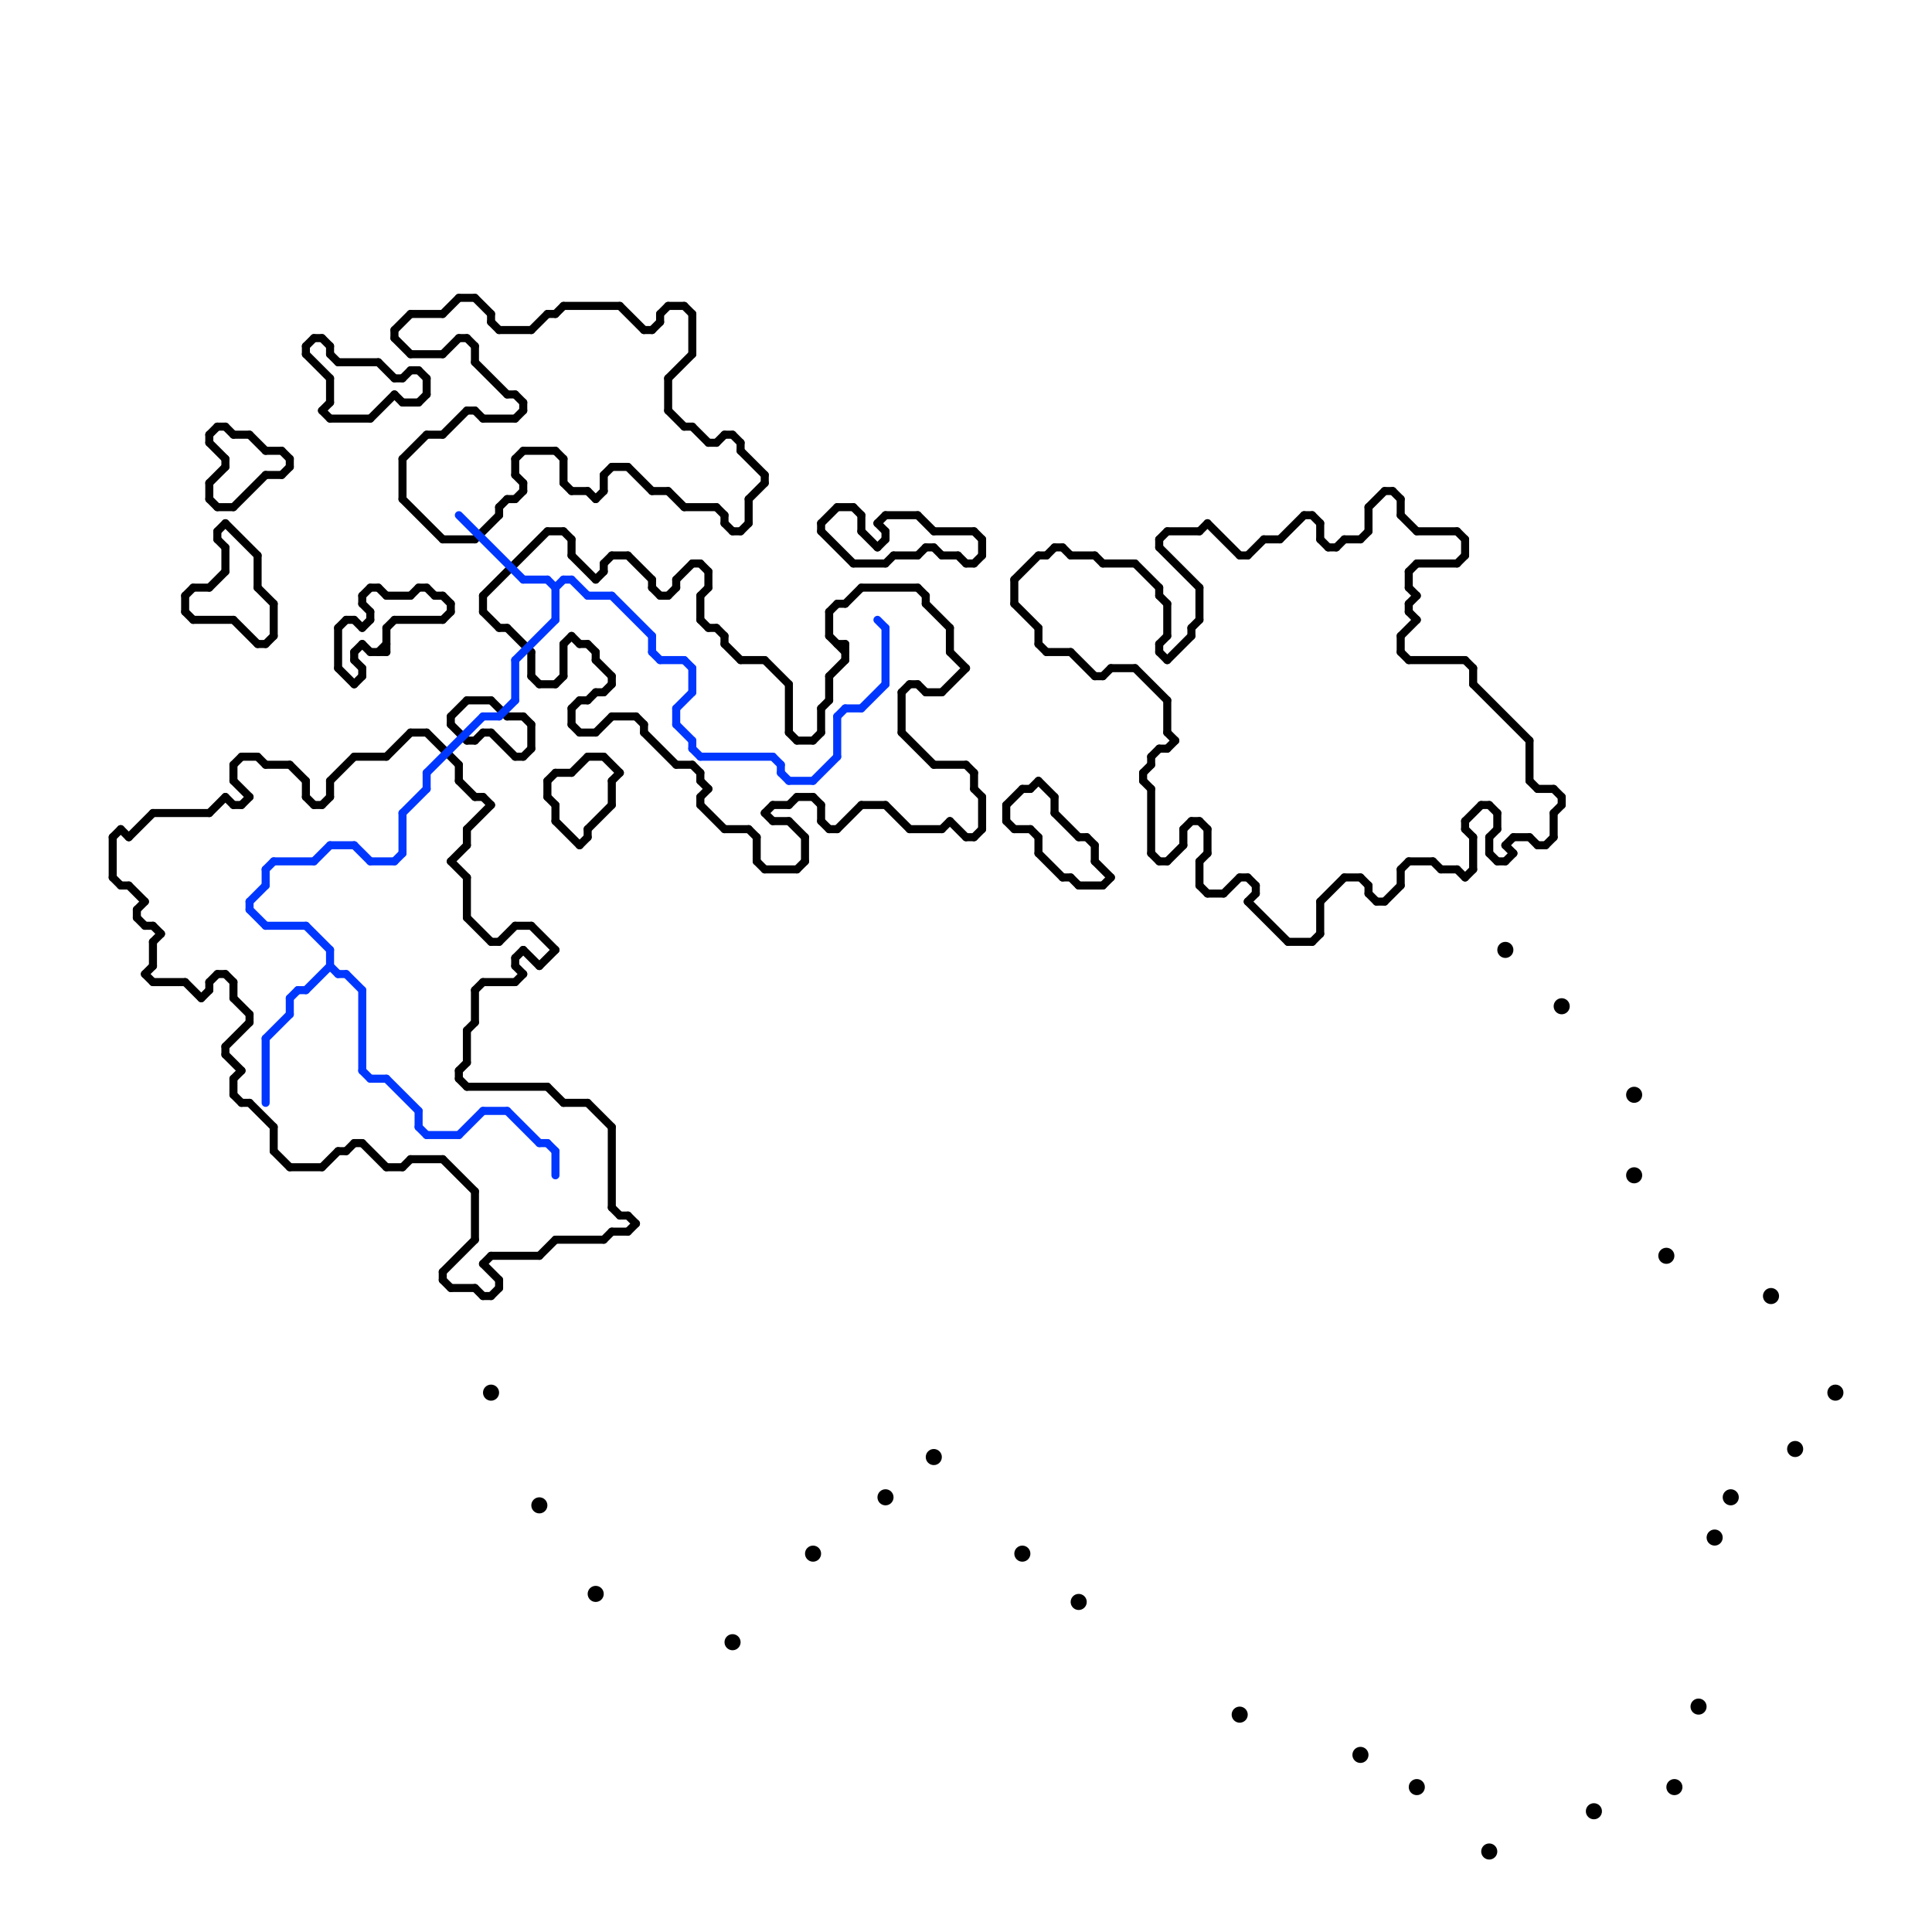 
<svg version="1.1" xmlns="http://www.w3.org/2000/svg" viewBox="0 0 240 240">
<style>line { stroke-width: 1; fill: none; stroke-linecap: round; stroke-linejoin: round; } .c0 { stroke: #000000 } .c1 { stroke: #0037ff }</style><line class="c0" x1="145" y1="93" x2="146" y2="92"/><line class="c0" x1="176" y1="70" x2="181" y2="70"/><line class="c0" x1="115" y1="68" x2="116" y2="68"/><line class="c0" x1="149" y1="73" x2="149" y2="77"/><line class="c0" x1="64" y1="120" x2="65" y2="121"/><line class="c0" x1="89" y1="78" x2="90" y2="79"/><line class="c0" x1="30" y1="137" x2="31" y2="137"/><line class="c0" x1="84" y1="72" x2="84" y2="73"/><line class="c0" x1="105" y1="75" x2="107" y2="73"/><line class="c0" x1="129" y1="78" x2="129" y2="80"/><line class="c0" x1="55" y1="54" x2="58" y2="51"/><line class="c0" x1="83" y1="47" x2="86" y2="44"/><line class="c0" x1="81" y1="61" x2="83" y2="61"/><line class="c0" x1="59" y1="45" x2="63" y2="49"/><line class="c0" x1="40" y1="51" x2="41" y2="52"/><line class="c0" x1="115" y1="74" x2="115" y2="75"/><line class="c0" x1="174" y1="62" x2="174" y2="64"/><line class="c0" x1="16" y1="110" x2="18" y2="112"/><line class="c0" x1="120" y1="95" x2="121" y2="96"/><line class="c0" x1="87" y1="77" x2="88" y2="78"/><line class="c0" x1="63" y1="78" x2="66" y2="81"/><line class="c0" x1="112" y1="86" x2="113" y2="85"/><line class="c0" x1="35" y1="59" x2="36" y2="58"/><line class="c0" x1="98" y1="91" x2="99" y2="92"/><line class="c0" x1="128" y1="98" x2="129" y2="97"/><line class="c0" x1="58" y1="128" x2="58" y2="132"/><line class="c0" x1="55" y1="158" x2="59" y2="154"/><line class="c0" x1="149" y1="102" x2="150" y2="103"/><line class="c0" x1="28" y1="130" x2="28" y2="131"/><line class="c0" x1="48" y1="94" x2="51" y2="91"/><line class="c0" x1="69" y1="85" x2="70" y2="84"/><line class="c0" x1="185" y1="100" x2="186" y2="101"/><line class="c0" x1="19" y1="122" x2="23" y2="122"/><line class="c0" x1="18" y1="121" x2="19" y2="120"/><line class="c0" x1="87" y1="96" x2="87" y2="97"/><line class="c0" x1="131" y1="99" x2="131" y2="101"/><line class="c0" x1="59" y1="67" x2="62" y2="64"/><line class="c0" x1="54" y1="74" x2="55" y2="74"/><line class="c0" x1="26" y1="122" x2="26" y2="123"/><line class="c0" x1="65" y1="56" x2="69" y2="56"/><line class="c0" x1="45" y1="74" x2="45" y2="75"/><line class="c0" x1="73" y1="94" x2="75" y2="94"/><line class="c0" x1="71" y1="88" x2="72" y2="87"/><line class="c0" x1="110" y1="70" x2="111" y2="69"/><line class="c0" x1="170" y1="110" x2="170" y2="111"/><line class="c0" x1="29" y1="124" x2="31" y2="126"/><line class="c0" x1="174" y1="79" x2="174" y2="81"/><line class="c0" x1="126" y1="72" x2="129" y2="69"/><line class="c0" x1="63" y1="49" x2="64" y2="49"/><line class="c0" x1="73" y1="137" x2="76" y2="140"/><line class="c0" x1="93" y1="62" x2="93" y2="65"/><line class="c0" x1="53" y1="54" x2="55" y2="54"/><line class="c0" x1="82" y1="39" x2="82" y2="40"/><line class="c0" x1="34" y1="143" x2="36" y2="145"/><line class="c0" x1="82" y1="74" x2="83" y2="74"/><line class="c0" x1="191" y1="105" x2="192" y2="105"/><line class="c0" x1="133" y1="109" x2="134" y2="110"/><line class="c0" x1="111" y1="69" x2="114" y2="69"/><line class="c0" x1="170" y1="63" x2="172" y2="61"/><line class="c0" x1="128" y1="103" x2="129" y2="104"/><line class="c0" x1="164" y1="65" x2="164" y2="67"/><line class="c0" x1="60" y1="157" x2="61" y2="156"/><line class="c0" x1="43" y1="143" x2="44" y2="142"/><line class="c0" x1="110" y1="64" x2="114" y2="64"/><line class="c0" x1="121" y1="70" x2="122" y2="69"/><line class="c0" x1="193" y1="98" x2="194" y2="99"/><line class="c0" x1="14" y1="104" x2="15" y2="103"/><line class="c0" x1="125" y1="100" x2="127" y2="98"/><line class="c0" x1="60" y1="76" x2="62" y2="78"/><line class="c0" x1="87" y1="100" x2="90" y2="103"/><line class="c0" x1="40" y1="42" x2="41" y2="43"/><line class="c0" x1="75" y1="94" x2="77" y2="96"/><line class="c0" x1="69" y1="100" x2="69" y2="102"/><line class="c0" x1="32" y1="80" x2="33" y2="80"/><line class="c0" x1="187" y1="105" x2="188" y2="106"/><line class="c0" x1="190" y1="97" x2="191" y2="98"/><line class="c0" x1="65" y1="60" x2="65" y2="61"/><line class="c0" x1="27" y1="121" x2="28" y2="121"/><line class="c0" x1="74" y1="81" x2="74" y2="82"/><line class="c0" x1="145" y1="75" x2="145" y2="79"/><line class="c0" x1="81" y1="41" x2="82" y2="40"/><line class="c0" x1="51" y1="44" x2="55" y2="44"/><line class="c0" x1="44" y1="81" x2="45" y2="80"/><line class="c0" x1="95" y1="108" x2="99" y2="108"/><line class="c0" x1="78" y1="58" x2="81" y2="61"/><line class="c0" x1="76" y1="97" x2="76" y2="100"/><line class="c0" x1="69" y1="102" x2="72" y2="105"/><line class="c0" x1="56" y1="160" x2="59" y2="160"/><line class="c0" x1="96" y1="102" x2="98" y2="102"/><line class="c0" x1="175" y1="75" x2="176" y2="74"/><line class="c0" x1="26" y1="60" x2="26" y2="62"/><line class="c0" x1="71" y1="88" x2="71" y2="90"/><line class="c0" x1="103" y1="76" x2="103" y2="79"/><line class="c0" x1="50" y1="62" x2="55" y2="67"/><line class="c0" x1="42" y1="78" x2="43" y2="77"/><line class="c0" x1="95" y1="101" x2="96" y2="100"/><line class="c0" x1="56" y1="89" x2="56" y2="90"/><line class="c0" x1="103" y1="79" x2="105" y2="81"/><line class="c0" x1="150" y1="111" x2="152" y2="111"/><line class="c0" x1="107" y1="66" x2="109" y2="68"/><line class="c0" x1="169" y1="109" x2="170" y2="110"/><line class="c0" x1="38" y1="43" x2="39" y2="42"/><line class="c0" x1="61" y1="156" x2="67" y2="156"/><line class="c0" x1="174" y1="108" x2="175" y2="107"/><line class="c0" x1="132" y1="68" x2="133" y2="69"/><line class="c0" x1="83" y1="38" x2="85" y2="38"/><line class="c0" x1="112" y1="86" x2="112" y2="91"/><line class="c0" x1="143" y1="94" x2="143" y2="95"/><line class="c0" x1="149" y1="66" x2="150" y2="65"/><line class="c0" x1="38" y1="44" x2="41" y2="47"/><line class="c0" x1="59" y1="92" x2="60" y2="91"/><line class="c0" x1="73" y1="103" x2="73" y2="104"/><line class="c0" x1="163" y1="64" x2="164" y2="65"/><line class="c0" x1="142" y1="97" x2="143" y2="98"/><line class="c0" x1="72" y1="80" x2="73" y2="80"/><line class="c0" x1="73" y1="87" x2="74" y2="86"/><line class="c0" x1="192" y1="105" x2="193" y2="104"/><line class="c0" x1="144" y1="80" x2="144" y2="81"/><line class="c0" x1="193" y1="101" x2="193" y2="104"/><line class="c0" x1="76" y1="140" x2="76" y2="150"/><line class="c0" x1="71" y1="67" x2="71" y2="69"/><line class="c0" x1="136" y1="84" x2="137" y2="84"/><line class="c0" x1="188" y1="104" x2="190" y2="104"/><line class="c0" x1="61" y1="91" x2="64" y2="94"/><line class="c0" x1="46" y1="76" x2="46" y2="77"/><line class="c0" x1="163" y1="117" x2="164" y2="116"/><line class="c0" x1="174" y1="108" x2="174" y2="110"/><line class="c0" x1="40" y1="145" x2="42" y2="143"/><line class="c0" x1="103" y1="76" x2="104" y2="75"/><line class="c0" x1="27" y1="63" x2="29" y2="63"/><line class="c0" x1="125" y1="102" x2="126" y2="103"/><line class="c0" x1="28" y1="131" x2="30" y2="133"/><line class="c0" x1="141" y1="70" x2="144" y2="73"/><line class="c0" x1="55" y1="74" x2="56" y2="75"/><line class="c0" x1="186" y1="101" x2="186" y2="103"/><line class="c0" x1="71" y1="69" x2="74" y2="72"/><line class="c0" x1="28" y1="65" x2="32" y2="69"/><line class="c0" x1="191" y1="98" x2="193" y2="98"/><line class="c0" x1="57" y1="134" x2="58" y2="135"/><line class="c0" x1="27" y1="67" x2="28" y2="68"/><line class="c0" x1="40" y1="100" x2="41" y2="99"/><line class="c0" x1="137" y1="110" x2="138" y2="109"/><line class="c0" x1="45" y1="75" x2="46" y2="76"/><line class="c0" x1="47" y1="81" x2="48" y2="80"/><line class="c0" x1="119" y1="69" x2="120" y2="70"/><line class="c0" x1="104" y1="80" x2="105" y2="80"/><line class="c0" x1="183" y1="83" x2="183" y2="85"/><line class="c0" x1="59" y1="51" x2="60" y2="52"/><line class="c0" x1="15" y1="103" x2="16" y2="104"/><line class="c0" x1="53" y1="73" x2="54" y2="74"/><line class="c0" x1="73" y1="103" x2="76" y2="100"/><line class="c0" x1="101" y1="99" x2="102" y2="100"/><line class="c0" x1="28" y1="53" x2="29" y2="54"/><line class="c0" x1="64" y1="49" x2="65" y2="50"/><line class="c0" x1="106" y1="70" x2="110" y2="70"/><line class="c0" x1="117" y1="86" x2="120" y2="83"/><line class="c0" x1="144" y1="107" x2="145" y2="107"/><line class="c0" x1="165" y1="68" x2="166" y2="68"/><line class="c0" x1="69" y1="154" x2="75" y2="154"/><line class="c0" x1="46" y1="81" x2="48" y2="81"/><line class="c0" x1="24" y1="73" x2="26" y2="73"/><line class="c0" x1="15" y1="110" x2="16" y2="110"/><line class="c0" x1="64" y1="115" x2="66" y2="115"/><line class="c0" x1="67" y1="120" x2="69" y2="118"/><line class="c0" x1="49" y1="42" x2="51" y2="44"/><line class="c0" x1="66" y1="115" x2="69" y2="118"/><line class="c0" x1="61" y1="40" x2="62" y2="41"/><line class="c0" x1="95" y1="82" x2="98" y2="85"/><line class="c0" x1="137" y1="70" x2="141" y2="70"/><line class="c0" x1="83" y1="74" x2="84" y2="73"/><line class="c0" x1="58" y1="109" x2="58" y2="114"/><line class="c0" x1="14" y1="109" x2="15" y2="110"/><line class="c0" x1="175" y1="75" x2="175" y2="76"/><line class="c0" x1="71" y1="61" x2="73" y2="61"/><line class="c0" x1="64" y1="52" x2="65" y2="51"/><line class="c0" x1="67" y1="156" x2="69" y2="154"/><line class="c0" x1="144" y1="68" x2="149" y2="73"/><line class="c0" x1="47" y1="45" x2="49" y2="47"/><line class="c0" x1="81" y1="73" x2="82" y2="74"/><line class="c0" x1="89" y1="63" x2="90" y2="64"/><line class="c0" x1="157" y1="67" x2="159" y2="67"/><line class="c0" x1="46" y1="52" x2="49" y2="49"/><line class="c0" x1="75" y1="86" x2="76" y2="85"/><line class="c0" x1="102" y1="65" x2="104" y2="63"/><line class="c0" x1="178" y1="107" x2="179" y2="108"/><line class="c0" x1="80" y1="90" x2="80" y2="91"/><line class="c0" x1="118" y1="78" x2="118" y2="81"/><line class="c0" x1="31" y1="137" x2="34" y2="140"/><line class="c0" x1="102" y1="102" x2="103" y2="103"/><line class="c0" x1="57" y1="95" x2="57" y2="97"/><line class="c0" x1="26" y1="55" x2="28" y2="57"/><line class="c0" x1="67" y1="85" x2="69" y2="85"/><line class="c0" x1="154" y1="109" x2="155" y2="109"/><line class="c0" x1="59" y1="99" x2="60" y2="99"/><line class="c0" x1="58" y1="103" x2="58" y2="105"/><line class="c0" x1="173" y1="61" x2="174" y2="62"/><line class="c0" x1="126" y1="103" x2="128" y2="103"/><line class="c0" x1="190" y1="92" x2="190" y2="97"/><line class="c0" x1="155" y1="109" x2="156" y2="110"/><line class="c0" x1="133" y1="69" x2="136" y2="69"/><line class="c0" x1="44" y1="77" x2="45" y2="78"/><line class="c0" x1="86" y1="53" x2="88" y2="55"/><line class="c0" x1="84" y1="95" x2="86" y2="95"/><line class="c0" x1="143" y1="98" x2="143" y2="106"/><line class="c0" x1="19" y1="101" x2="26" y2="101"/><line class="c0" x1="70" y1="38" x2="77" y2="38"/><line class="c0" x1="84" y1="72" x2="86" y2="70"/><line class="c0" x1="94" y1="104" x2="94" y2="107"/><line class="c0" x1="14" y1="104" x2="14" y2="109"/><line class="c0" x1="50" y1="50" x2="52" y2="50"/><line class="c0" x1="52" y1="50" x2="53" y2="49"/><line class="c0" x1="61" y1="161" x2="62" y2="160"/><line class="c0" x1="145" y1="66" x2="149" y2="66"/><line class="c0" x1="59" y1="43" x2="59" y2="45"/><line class="c0" x1="176" y1="66" x2="181" y2="66"/><line class="c0" x1="48" y1="78" x2="48" y2="81"/><line class="c0" x1="56" y1="75" x2="56" y2="76"/><line class="c0" x1="38" y1="43" x2="38" y2="44"/><line class="c0" x1="45" y1="83" x2="45" y2="84"/><line class="c0" x1="133" y1="81" x2="136" y2="84"/><line class="c0" x1="64" y1="59" x2="65" y2="60"/><line class="c0" x1="181" y1="108" x2="182" y2="109"/><line class="c0" x1="175" y1="107" x2="178" y2="107"/><line class="c0" x1="116" y1="68" x2="117" y2="69"/><line class="c0" x1="136" y1="105" x2="136" y2="107"/><line class="c0" x1="141" y1="83" x2="145" y2="87"/><line class="c0" x1="166" y1="68" x2="167" y2="67"/><line class="c0" x1="56" y1="90" x2="58" y2="92"/><line class="c0" x1="107" y1="64" x2="107" y2="66"/><line class="c0" x1="44" y1="82" x2="45" y2="83"/><line class="c0" x1="59" y1="160" x2="60" y2="161"/><line class="c0" x1="65" y1="89" x2="66" y2="90"/><line class="c0" x1="17" y1="113" x2="18" y2="112"/><line class="c0" x1="103" y1="84" x2="105" y2="82"/><line class="c0" x1="113" y1="85" x2="114" y2="85"/><line class="c0" x1="62" y1="41" x2="66" y2="41"/><line class="c0" x1="60" y1="74" x2="60" y2="76"/><line class="c0" x1="64" y1="119" x2="65" y2="118"/><line class="c0" x1="23" y1="122" x2="25" y2="124"/><line class="c0" x1="39" y1="42" x2="40" y2="42"/><line class="c0" x1="17" y1="114" x2="18" y2="115"/><line class="c0" x1="98" y1="100" x2="99" y2="99"/><line class="c0" x1="90" y1="65" x2="91" y2="66"/><line class="c0" x1="92" y1="82" x2="95" y2="82"/><line class="c0" x1="170" y1="63" x2="170" y2="66"/><line class="c0" x1="85" y1="53" x2="86" y2="53"/><line class="c0" x1="170" y1="111" x2="171" y2="112"/><line class="c0" x1="65" y1="94" x2="66" y2="93"/><line class="c0" x1="144" y1="74" x2="145" y2="75"/><line class="c0" x1="120" y1="104" x2="121" y2="104"/><line class="c0" x1="117" y1="103" x2="118" y2="102"/><line class="c0" x1="76" y1="97" x2="77" y2="96"/><line class="c0" x1="122" y1="99" x2="122" y2="103"/><line class="c0" x1="31" y1="54" x2="33" y2="56"/><line class="c0" x1="112" y1="91" x2="116" y2="95"/><line class="c0" x1="83" y1="61" x2="85" y2="63"/><line class="c0" x1="50" y1="145" x2="51" y2="144"/><line class="c0" x1="83" y1="47" x2="83" y2="51"/><line class="c0" x1="134" y1="104" x2="135" y2="104"/><line class="c0" x1="60" y1="74" x2="68" y2="66"/><line class="c0" x1="136" y1="69" x2="137" y2="70"/><line class="c0" x1="88" y1="78" x2="89" y2="78"/><line class="c0" x1="55" y1="44" x2="57" y2="42"/><line class="c0" x1="131" y1="101" x2="134" y2="104"/><line class="c0" x1="58" y1="42" x2="59" y2="43"/><line class="c0" x1="33" y1="56" x2="35" y2="56"/><line class="c0" x1="172" y1="112" x2="174" y2="110"/><line class="c0" x1="164" y1="112" x2="167" y2="109"/><line class="c0" x1="52" y1="46" x2="53" y2="47"/><line class="c0" x1="90" y1="80" x2="92" y2="82"/><line class="c0" x1="121" y1="96" x2="121" y2="98"/><line class="c0" x1="56" y1="89" x2="58" y2="87"/><line class="c0" x1="175" y1="82" x2="182" y2="82"/><line class="c0" x1="144" y1="93" x2="145" y2="93"/><line class="c0" x1="26" y1="73" x2="28" y2="71"/><line class="c0" x1="19" y1="117" x2="19" y2="120"/><line class="c0" x1="28" y1="130" x2="31" y2="127"/><line class="c0" x1="50" y1="47" x2="51" y2="46"/><line class="c0" x1="87" y1="99" x2="88" y2="98"/><line class="c0" x1="78" y1="153" x2="79" y2="152"/><line class="c0" x1="69" y1="56" x2="70" y2="57"/><line class="c0" x1="25" y1="124" x2="26" y2="123"/><line class="c0" x1="74" y1="86" x2="75" y2="86"/><line class="c0" x1="49" y1="41" x2="51" y2="39"/><line class="c0" x1="155" y1="69" x2="157" y2="67"/><line class="c0" x1="41" y1="43" x2="41" y2="44"/><line class="c0" x1="88" y1="71" x2="88" y2="73"/><line class="c0" x1="68" y1="39" x2="69" y2="39"/><line class="c0" x1="61" y1="87" x2="63" y2="89"/><line class="c0" x1="64" y1="62" x2="65" y2="61"/><line class="c0" x1="194" y1="99" x2="194" y2="100"/><line class="c0" x1="62" y1="78" x2="63" y2="78"/><line class="c0" x1="86" y1="70" x2="87" y2="70"/><line class="c0" x1="60" y1="91" x2="61" y2="91"/><line class="c0" x1="100" y1="104" x2="100" y2="107"/><line class="c0" x1="145" y1="91" x2="146" y2="92"/><line class="c0" x1="55" y1="77" x2="56" y2="76"/><line class="c0" x1="26" y1="54" x2="26" y2="55"/><line class="c0" x1="58" y1="114" x2="61" y2="117"/><line class="c0" x1="127" y1="98" x2="128" y2="98"/><line class="c0" x1="29" y1="77" x2="32" y2="80"/><line class="c0" x1="164" y1="67" x2="165" y2="68"/><line class="c0" x1="17" y1="113" x2="17" y2="114"/><line class="c0" x1="62" y1="63" x2="63" y2="62"/><line class="c0" x1="60" y1="99" x2="61" y2="100"/><line class="c0" x1="129" y1="80" x2="130" y2="81"/><line class="c0" x1="76" y1="69" x2="78" y2="69"/><line class="c0" x1="132" y1="109" x2="133" y2="109"/><line class="c0" x1="19" y1="117" x2="20" y2="116"/><line class="c0" x1="121" y1="104" x2="122" y2="103"/><line class="c0" x1="60" y1="161" x2="61" y2="161"/><line class="c0" x1="76" y1="58" x2="78" y2="58"/><line class="c0" x1="58" y1="128" x2="59" y2="127"/><line class="c0" x1="93" y1="103" x2="94" y2="104"/><line class="c0" x1="29" y1="95" x2="30" y2="94"/><line class="c0" x1="19" y1="115" x2="20" y2="116"/><line class="c0" x1="32" y1="94" x2="33" y2="95"/><line class="c0" x1="109" y1="65" x2="110" y2="66"/><line class="c0" x1="193" y1="101" x2="194" y2="100"/><line class="c0" x1="70" y1="80" x2="70" y2="84"/><line class="c0" x1="40" y1="51" x2="41" y2="50"/><line class="c0" x1="96" y1="100" x2="98" y2="100"/><line class="c0" x1="175" y1="71" x2="176" y2="70"/><line class="c0" x1="103" y1="103" x2="104" y2="103"/><line class="c0" x1="28" y1="121" x2="29" y2="122"/><line class="c0" x1="62" y1="117" x2="64" y2="115"/><line class="c0" x1="42" y1="83" x2="44" y2="85"/><line class="c0" x1="107" y1="100" x2="110" y2="100"/><line class="c0" x1="38" y1="99" x2="39" y2="100"/><line class="c0" x1="109" y1="68" x2="110" y2="67"/><line class="c0" x1="101" y1="92" x2="102" y2="91"/><line class="c0" x1="51" y1="39" x2="55" y2="39"/><line class="c0" x1="76" y1="150" x2="77" y2="151"/><line class="c0" x1="114" y1="85" x2="115" y2="86"/><line class="c0" x1="174" y1="64" x2="176" y2="66"/><line class="c0" x1="91" y1="54" x2="92" y2="55"/><line class="c0" x1="182" y1="82" x2="183" y2="83"/><line class="c0" x1="64" y1="122" x2="65" y2="121"/><line class="c0" x1="110" y1="66" x2="110" y2="67"/><line class="c0" x1="175" y1="71" x2="175" y2="73"/><line class="c0" x1="69" y1="39" x2="70" y2="38"/><line class="c0" x1="130" y1="69" x2="131" y2="68"/><line class="c0" x1="90" y1="103" x2="93" y2="103"/><line class="c0" x1="28" y1="57" x2="28" y2="58"/><line class="c0" x1="55" y1="158" x2="55" y2="159"/><line class="c0" x1="185" y1="106" x2="186" y2="107"/><line class="c0" x1="113" y1="103" x2="117" y2="103"/><line class="c0" x1="135" y1="104" x2="136" y2="105"/><line class="c0" x1="182" y1="103" x2="183" y2="104"/><line class="c0" x1="80" y1="41" x2="81" y2="41"/><line class="c0" x1="44" y1="81" x2="44" y2="82"/><line class="c0" x1="18" y1="121" x2="19" y2="122"/><line class="c0" x1="83" y1="51" x2="85" y2="53"/><line class="c0" x1="175" y1="76" x2="176" y2="77"/><line class="c0" x1="66" y1="84" x2="67" y2="85"/><line class="c0" x1="29" y1="95" x2="29" y2="97"/><line class="c0" x1="183" y1="104" x2="183" y2="108"/><line class="c0" x1="29" y1="136" x2="30" y2="137"/><line class="c0" x1="57" y1="37" x2="59" y2="37"/><line class="c0" x1="126" y1="75" x2="129" y2="78"/><line class="c0" x1="167" y1="109" x2="169" y2="109"/><line class="c0" x1="28" y1="99" x2="29" y2="100"/><line class="c0" x1="62" y1="63" x2="62" y2="64"/><line class="c0" x1="41" y1="52" x2="46" y2="52"/><line class="c0" x1="169" y1="67" x2="170" y2="66"/><line class="c0" x1="35" y1="56" x2="36" y2="57"/><line class="c0" x1="144" y1="81" x2="145" y2="82"/><line class="c0" x1="59" y1="148" x2="59" y2="154"/><line class="c0" x1="86" y1="39" x2="86" y2="44"/><line class="c0" x1="155" y1="112" x2="156" y2="111"/><line class="c0" x1="47" y1="73" x2="48" y2="74"/><line class="c0" x1="68" y1="135" x2="70" y2="137"/><line class="c0" x1="129" y1="104" x2="129" y2="106"/><line class="c0" x1="104" y1="103" x2="107" y2="100"/><line class="c0" x1="59" y1="123" x2="59" y2="127"/><line class="c0" x1="92" y1="66" x2="93" y2="65"/><line class="c0" x1="116" y1="95" x2="120" y2="95"/><line class="c0" x1="57" y1="133" x2="58" y2="132"/><line class="c0" x1="58" y1="135" x2="68" y2="135"/><line class="c0" x1="61" y1="117" x2="62" y2="117"/><line class="c0" x1="183" y1="85" x2="190" y2="92"/><line class="c0" x1="64" y1="119" x2="64" y2="120"/><line class="c0" x1="45" y1="78" x2="46" y2="77"/><line class="c0" x1="182" y1="102" x2="182" y2="103"/><line class="c0" x1="187" y1="105" x2="188" y2="104"/><line class="c0" x1="55" y1="144" x2="59" y2="148"/><line class="c0" x1="41" y1="47" x2="41" y2="50"/><line class="c0" x1="29" y1="134" x2="30" y2="133"/><line class="c0" x1="70" y1="137" x2="73" y2="137"/><line class="c0" x1="52" y1="73" x2="53" y2="73"/><line class="c0" x1="77" y1="38" x2="80" y2="41"/><line class="c0" x1="142" y1="96" x2="142" y2="97"/><line class="c0" x1="60" y1="122" x2="64" y2="122"/><line class="c0" x1="36" y1="57" x2="36" y2="58"/><line class="c0" x1="63" y1="89" x2="65" y2="89"/><line class="c0" x1="103" y1="84" x2="103" y2="87"/><line class="c0" x1="92" y1="56" x2="95" y2="59"/><line class="c0" x1="120" y1="70" x2="121" y2="70"/><line class="c0" x1="42" y1="78" x2="42" y2="83"/><line class="c0" x1="143" y1="106" x2="144" y2="107"/><line class="c0" x1="59" y1="37" x2="61" y2="39"/><line class="c0" x1="90" y1="64" x2="90" y2="65"/><line class="c0" x1="53" y1="47" x2="53" y2="49"/><line class="c0" x1="85" y1="63" x2="89" y2="63"/><line class="c0" x1="118" y1="102" x2="120" y2="104"/><line class="c0" x1="33" y1="95" x2="36" y2="95"/><line class="c0" x1="42" y1="143" x2="43" y2="143"/><line class="c0" x1="71" y1="90" x2="72" y2="91"/><line class="c0" x1="58" y1="92" x2="59" y2="92"/><line class="c0" x1="18" y1="115" x2="19" y2="115"/><line class="c0" x1="137" y1="84" x2="138" y2="83"/><line class="c0" x1="171" y1="112" x2="172" y2="112"/><line class="c0" x1="95" y1="59" x2="95" y2="60"/><line class="c0" x1="152" y1="111" x2="154" y2="109"/><line class="c0" x1="104" y1="63" x2="106" y2="63"/><line class="c0" x1="107" y1="73" x2="114" y2="73"/><line class="c0" x1="149" y1="107" x2="149" y2="110"/><line class="c0" x1="26" y1="101" x2="28" y2="99"/><line class="c0" x1="45" y1="142" x2="48" y2="145"/><line class="c0" x1="87" y1="99" x2="87" y2="100"/><line class="c0" x1="75" y1="70" x2="76" y2="69"/><line class="c0" x1="51" y1="91" x2="53" y2="91"/><line class="c0" x1="46" y1="73" x2="47" y2="73"/><line class="c0" x1="156" y1="110" x2="156" y2="111"/><line class="c0" x1="175" y1="73" x2="176" y2="74"/><line class="c0" x1="190" y1="104" x2="191" y2="105"/><line class="c0" x1="187" y1="107" x2="188" y2="106"/><line class="c0" x1="50" y1="57" x2="50" y2="62"/><line class="c0" x1="56" y1="107" x2="58" y2="105"/><line class="c0" x1="98" y1="102" x2="100" y2="104"/><line class="c0" x1="95" y1="101" x2="96" y2="102"/><line class="c0" x1="104" y1="75" x2="105" y2="75"/><line class="c0" x1="172" y1="61" x2="173" y2="61"/><line class="c0" x1="136" y1="107" x2="138" y2="109"/><line class="c0" x1="114" y1="73" x2="115" y2="74"/><line class="c0" x1="58" y1="51" x2="59" y2="51"/><line class="c0" x1="39" y1="100" x2="40" y2="100"/><line class="c0" x1="34" y1="140" x2="34" y2="143"/><line class="c0" x1="66" y1="41" x2="68" y2="39"/><line class="c0" x1="182" y1="109" x2="183" y2="108"/><line class="c0" x1="149" y1="110" x2="150" y2="111"/><line class="c0" x1="44" y1="94" x2="48" y2="94"/><line class="c0" x1="29" y1="134" x2="29" y2="136"/><line class="c0" x1="71" y1="79" x2="72" y2="80"/><line class="c0" x1="48" y1="78" x2="49" y2="77"/><line class="c0" x1="51" y1="144" x2="55" y2="144"/><line class="c0" x1="76" y1="89" x2="79" y2="89"/><line class="c0" x1="138" y1="83" x2="141" y2="83"/><line class="c0" x1="144" y1="67" x2="145" y2="66"/><line class="c0" x1="70" y1="60" x2="71" y2="61"/><line class="c0" x1="57" y1="133" x2="57" y2="134"/><line class="c0" x1="81" y1="72" x2="81" y2="73"/><line class="c0" x1="55" y1="67" x2="59" y2="67"/><line class="c0" x1="68" y1="97" x2="69" y2="96"/><line class="c0" x1="56" y1="107" x2="58" y2="109"/><line class="c0" x1="48" y1="74" x2="51" y2="74"/><line class="c0" x1="110" y1="100" x2="113" y2="103"/><line class="c0" x1="29" y1="122" x2="29" y2="124"/><line class="c0" x1="181" y1="70" x2="182" y2="69"/><line class="c0" x1="129" y1="97" x2="131" y2="99"/><line class="c0" x1="114" y1="69" x2="115" y2="68"/><line class="c0" x1="159" y1="67" x2="162" y2="64"/><line class="c0" x1="24" y1="77" x2="29" y2="77"/><line class="c0" x1="182" y1="67" x2="182" y2="69"/><line class="c0" x1="72" y1="87" x2="73" y2="87"/><line class="c0" x1="31" y1="126" x2="31" y2="127"/><line class="c0" x1="91" y1="66" x2="92" y2="66"/><line class="c0" x1="115" y1="75" x2="118" y2="78"/><line class="c0" x1="42" y1="45" x2="47" y2="45"/><line class="c0" x1="150" y1="103" x2="150" y2="106"/><line class="c0" x1="72" y1="91" x2="74" y2="91"/><line class="c0" x1="65" y1="118" x2="67" y2="120"/><line class="c0" x1="27" y1="53" x2="28" y2="53"/><line class="c0" x1="114" y1="64" x2="116" y2="66"/><line class="c0" x1="186" y1="107" x2="187" y2="107"/><line class="c0" x1="89" y1="55" x2="90" y2="54"/><line class="c0" x1="115" y1="86" x2="117" y2="86"/><line class="c0" x1="38" y1="97" x2="38" y2="99"/><line class="c0" x1="44" y1="142" x2="45" y2="142"/><line class="c0" x1="179" y1="108" x2="181" y2="108"/><line class="c0" x1="94" y1="107" x2="95" y2="108"/><line class="c0" x1="60" y1="52" x2="64" y2="52"/><line class="c0" x1="50" y1="57" x2="53" y2="54"/><line class="c0" x1="74" y1="91" x2="76" y2="89"/><line class="c0" x1="147" y1="103" x2="148" y2="102"/><line class="c0" x1="85" y1="38" x2="86" y2="39"/><line class="c0" x1="142" y1="96" x2="143" y2="95"/><line class="c0" x1="43" y1="77" x2="44" y2="77"/><line class="c0" x1="154" y1="69" x2="155" y2="69"/><line class="c0" x1="66" y1="90" x2="66" y2="93"/><line class="c0" x1="174" y1="79" x2="176" y2="77"/><line class="c0" x1="32" y1="73" x2="34" y2="75"/><line class="c0" x1="150" y1="65" x2="154" y2="69"/><line class="c0" x1="45" y1="80" x2="46" y2="81"/><line class="c0" x1="29" y1="63" x2="33" y2="59"/><line class="c0" x1="88" y1="55" x2="89" y2="55"/><line class="c0" x1="148" y1="78" x2="149" y2="77"/><line class="c0" x1="57" y1="42" x2="58" y2="42"/><line class="c0" x1="125" y1="100" x2="125" y2="102"/><line class="c0" x1="58" y1="87" x2="61" y2="87"/><line class="c0" x1="49" y1="41" x2="49" y2="42"/><line class="c0" x1="44" y1="85" x2="45" y2="84"/><line class="c0" x1="164" y1="112" x2="164" y2="116"/><line class="c0" x1="63" y1="62" x2="64" y2="62"/><line class="c0" x1="23" y1="74" x2="24" y2="73"/><line class="c0" x1="41" y1="97" x2="41" y2="99"/><line class="c0" x1="131" y1="68" x2="132" y2="68"/><line class="c0" x1="34" y1="75" x2="34" y2="79"/><line class="c0" x1="75" y1="59" x2="76" y2="58"/><line class="c0" x1="48" y1="145" x2="50" y2="145"/><line class="c0" x1="68" y1="97" x2="68" y2="99"/><line class="c0" x1="87" y1="74" x2="88" y2="73"/><line class="c0" x1="64" y1="94" x2="65" y2="94"/><line class="c0" x1="181" y1="66" x2="182" y2="67"/><line class="c0" x1="102" y1="66" x2="106" y2="70"/><line class="c0" x1="117" y1="69" x2="119" y2="69"/><line class="c0" x1="93" y1="62" x2="95" y2="60"/><line class="c0" x1="65" y1="50" x2="65" y2="51"/><line class="c0" x1="87" y1="74" x2="87" y2="77"/><line class="c0" x1="26" y1="122" x2="27" y2="121"/><line class="c0" x1="27" y1="66" x2="28" y2="65"/><line class="c0" x1="64" y1="57" x2="65" y2="56"/><line class="c0" x1="87" y1="70" x2="88" y2="71"/><line class="c0" x1="73" y1="80" x2="74" y2="81"/><line class="c0" x1="144" y1="67" x2="144" y2="68"/><line class="c0" x1="49" y1="77" x2="55" y2="77"/><line class="c0" x1="41" y1="44" x2="42" y2="45"/><line class="c0" x1="118" y1="81" x2="120" y2="83"/><line class="c0" x1="99" y1="92" x2="101" y2="92"/><line class="c0" x1="58" y1="103" x2="61" y2="100"/><line class="c0" x1="129" y1="69" x2="130" y2="69"/><line class="c0" x1="145" y1="107" x2="147" y2="105"/><line class="c0" x1="79" y1="89" x2="80" y2="90"/><line class="c0" x1="86" y1="95" x2="87" y2="96"/><line class="c0" x1="90" y1="79" x2="90" y2="80"/><line class="c0" x1="122" y1="67" x2="122" y2="69"/><line class="c0" x1="30" y1="94" x2="32" y2="94"/><line class="c0" x1="148" y1="102" x2="149" y2="102"/><line class="c0" x1="73" y1="61" x2="74" y2="62"/><line class="c0" x1="68" y1="66" x2="70" y2="66"/><line class="c0" x1="82" y1="39" x2="83" y2="38"/><line class="c0" x1="55" y1="159" x2="56" y2="160"/><line class="c0" x1="74" y1="82" x2="76" y2="84"/><line class="c0" x1="64" y1="57" x2="64" y2="59"/><line class="c0" x1="55" y1="39" x2="57" y2="37"/><line class="c0" x1="147" y1="103" x2="147" y2="105"/><line class="c0" x1="69" y1="96" x2="71" y2="96"/><line class="c0" x1="29" y1="54" x2="31" y2="54"/><line class="c0" x1="182" y1="102" x2="184" y2="100"/><line class="c0" x1="126" y1="72" x2="126" y2="75"/><line class="c0" x1="185" y1="104" x2="186" y2="103"/><line class="c0" x1="106" y1="63" x2="107" y2="64"/><line class="c0" x1="78" y1="69" x2="81" y2="72"/><line class="c0" x1="49" y1="49" x2="50" y2="50"/><line class="c0" x1="134" y1="110" x2="137" y2="110"/><line class="c0" x1="71" y1="96" x2="73" y2="94"/><line class="c0" x1="116" y1="66" x2="121" y2="66"/><line class="c0" x1="26" y1="60" x2="28" y2="58"/><line class="c0" x1="75" y1="154" x2="76" y2="153"/><line class="c0" x1="184" y1="100" x2="185" y2="100"/><line class="c0" x1="174" y1="81" x2="175" y2="82"/><line class="c0" x1="23" y1="74" x2="23" y2="76"/><line class="c0" x1="72" y1="105" x2="73" y2="104"/><line class="c0" x1="185" y1="104" x2="185" y2="106"/><line class="c0" x1="75" y1="59" x2="75" y2="61"/><line class="c0" x1="102" y1="88" x2="102" y2="91"/><line class="c0" x1="148" y1="78" x2="148" y2="79"/><line class="c0" x1="167" y1="67" x2="169" y2="67"/><line class="c0" x1="76" y1="153" x2="78" y2="153"/><line class="c0" x1="92" y1="55" x2="92" y2="56"/><line class="c0" x1="16" y1="104" x2="19" y2="101"/><line class="c0" x1="60" y1="157" x2="62" y2="159"/><line class="c0" x1="68" y1="99" x2="69" y2="100"/><line class="c0" x1="90" y1="54" x2="91" y2="54"/><line class="c0" x1="26" y1="54" x2="27" y2="53"/><line class="c0" x1="121" y1="98" x2="122" y2="99"/><line class="c0" x1="76" y1="84" x2="76" y2="85"/><line class="c0" x1="23" y1="76" x2="24" y2="77"/><line class="c0" x1="105" y1="80" x2="105" y2="82"/><line class="c0" x1="75" y1="70" x2="75" y2="71"/><line class="c0" x1="36" y1="95" x2="38" y2="97"/><line class="c0" x1="26" y1="62" x2="27" y2="63"/><line class="c0" x1="144" y1="73" x2="144" y2="74"/><line class="c0" x1="66" y1="81" x2="66" y2="84"/><line class="c0" x1="99" y1="108" x2="100" y2="107"/><line class="c0" x1="77" y1="151" x2="78" y2="151"/><line class="c0" x1="70" y1="57" x2="70" y2="60"/><line class="c0" x1="28" y1="68" x2="28" y2="71"/><line class="c0" x1="62" y1="159" x2="62" y2="160"/><line class="c0" x1="41" y1="97" x2="44" y2="94"/><line class="c0" x1="36" y1="145" x2="40" y2="145"/><line class="c0" x1="160" y1="117" x2="163" y2="117"/><line class="c0" x1="70" y1="80" x2="71" y2="79"/><line class="c0" x1="49" y1="47" x2="50" y2="47"/><line class="c0" x1="143" y1="94" x2="144" y2="93"/><line class="c0" x1="53" y1="91" x2="57" y2="95"/><line class="c0" x1="102" y1="88" x2="103" y2="87"/><line class="c0" x1="129" y1="106" x2="132" y2="109"/><line class="c0" x1="29" y1="97" x2="31" y2="99"/><line class="c0" x1="45" y1="74" x2="46" y2="73"/><line class="c0" x1="78" y1="151" x2="79" y2="152"/><line class="c0" x1="87" y1="97" x2="88" y2="98"/><line class="c0" x1="102" y1="100" x2="102" y2="102"/><line class="c0" x1="29" y1="100" x2="30" y2="100"/><line class="c0" x1="32" y1="69" x2="32" y2="73"/><line class="c0" x1="61" y1="39" x2="61" y2="40"/><line class="c0" x1="144" y1="80" x2="145" y2="79"/><line class="c0" x1="33" y1="59" x2="35" y2="59"/><line class="c0" x1="145" y1="87" x2="145" y2="91"/><line class="c0" x1="74" y1="72" x2="75" y2="71"/><line class="c0" x1="30" y1="100" x2="31" y2="99"/><line class="c0" x1="102" y1="65" x2="102" y2="66"/><line class="c0" x1="162" y1="64" x2="163" y2="64"/><line class="c0" x1="149" y1="107" x2="150" y2="106"/><line class="c0" x1="109" y1="65" x2="110" y2="64"/><line class="c0" x1="70" y1="66" x2="71" y2="67"/><line class="c0" x1="145" y1="82" x2="148" y2="79"/><line class="c0" x1="59" y1="123" x2="60" y2="122"/><line class="c0" x1="51" y1="46" x2="52" y2="46"/><line class="c0" x1="80" y1="91" x2="84" y2="95"/><line class="c0" x1="155" y1="112" x2="160" y2="117"/><line class="c0" x1="130" y1="81" x2="133" y2="81"/><line class="c0" x1="51" y1="74" x2="52" y2="73"/><line class="c0" x1="98" y1="85" x2="98" y2="91"/><line class="c0" x1="33" y1="80" x2="34" y2="79"/><line class="c0" x1="121" y1="66" x2="122" y2="67"/><line class="c0" x1="99" y1="99" x2="101" y2="99"/><line class="c0" x1="27" y1="66" x2="27" y2="67"/><line class="c0" x1="57" y1="97" x2="59" y2="99"/><line class="c0" x1="74" y1="62" x2="75" y2="61"/><circle cx="154" cy="213" r="1" fill="#000000" /><circle cx="220" cy="161" r="1" fill="#000000" /><circle cx="198" cy="225" r="1" fill="#000000" /><circle cx="67" cy="187" r="1" fill="#000000" /><circle cx="176" cy="222" r="1" fill="#000000" /><circle cx="215" cy="186" r="1" fill="#000000" /><circle cx="187" cy="118" r="1" fill="#000000" /><circle cx="74" cy="198" r="1" fill="#000000" /><circle cx="185" cy="230" r="1" fill="#000000" /><circle cx="223" cy="180" r="1" fill="#000000" /><circle cx="61" cy="173" r="1" fill="#000000" /><circle cx="211" cy="212" r="1" fill="#000000" /><circle cx="228" cy="173" r="1" fill="#000000" /><circle cx="169" cy="218" r="1" fill="#000000" /><circle cx="213" cy="191" r="1" fill="#000000" /><circle cx="207" cy="156" r="1" fill="#000000" /><circle cx="91" cy="204" r="1" fill="#000000" /><circle cx="208" cy="222" r="1" fill="#000000" /><circle cx="101" cy="193" r="1" fill="#000000" /><circle cx="194" cy="125" r="1" fill="#000000" /><circle cx="110" cy="186" r="1" fill="#000000" /><circle cx="203" cy="146" r="1" fill="#000000" /><circle cx="116" cy="181" r="1" fill="#000000" /><circle cx="134" cy="199" r="1" fill="#000000" /><circle cx="127" cy="193" r="1" fill="#000000" /><circle cx="203" cy="136" r="1" fill="#000000" /><line class="c1" x1="38" y1="115" x2="41" y2="118"/><line class="c1" x1="46" y1="107" x2="49" y2="107"/><line class="c1" x1="48" y1="134" x2="52" y2="138"/><line class="c1" x1="37" y1="123" x2="38" y2="123"/><line class="c1" x1="70" y1="72" x2="71" y2="72"/><line class="c1" x1="101" y1="97" x2="104" y2="94"/><line class="c1" x1="109" y1="77" x2="110" y2="78"/><line class="c1" x1="105" y1="88" x2="107" y2="88"/><line class="c1" x1="73" y1="74" x2="76" y2="74"/><line class="c1" x1="33" y1="129" x2="33" y2="137"/><line class="c1" x1="86" y1="92" x2="86" y2="93"/><line class="c1" x1="52" y1="140" x2="53" y2="141"/><line class="c1" x1="53" y1="141" x2="57" y2="141"/><line class="c1" x1="84" y1="88" x2="84" y2="90"/><line class="c1" x1="57" y1="64" x2="65" y2="72"/><line class="c1" x1="87" y1="94" x2="96" y2="94"/><line class="c1" x1="63" y1="138" x2="67" y2="142"/><line class="c1" x1="44" y1="105" x2="46" y2="107"/><line class="c1" x1="86" y1="83" x2="86" y2="86"/><line class="c1" x1="31" y1="113" x2="33" y2="115"/><line class="c1" x1="104" y1="89" x2="104" y2="94"/><line class="c1" x1="41" y1="120" x2="42" y2="121"/><line class="c1" x1="96" y1="94" x2="97" y2="95"/><line class="c1" x1="60" y1="138" x2="63" y2="138"/><line class="c1" x1="67" y1="142" x2="68" y2="142"/><line class="c1" x1="39" y1="107" x2="41" y2="105"/><line class="c1" x1="52" y1="138" x2="52" y2="140"/><line class="c1" x1="81" y1="79" x2="81" y2="81"/><line class="c1" x1="71" y1="72" x2="73" y2="74"/><line class="c1" x1="81" y1="81" x2="82" y2="82"/><line class="c1" x1="65" y1="72" x2="68" y2="72"/><line class="c1" x1="46" y1="134" x2="48" y2="134"/><line class="c1" x1="97" y1="95" x2="97" y2="96"/><line class="c1" x1="36" y1="124" x2="37" y2="123"/><line class="c1" x1="84" y1="90" x2="86" y2="92"/><line class="c1" x1="68" y1="72" x2="69" y2="73"/><line class="c1" x1="41" y1="118" x2="41" y2="120"/><line class="c1" x1="86" y1="93" x2="87" y2="94"/><line class="c1" x1="33" y1="115" x2="38" y2="115"/><line class="c1" x1="33" y1="129" x2="36" y2="126"/><line class="c1" x1="57" y1="141" x2="60" y2="138"/><line class="c1" x1="34" y1="107" x2="39" y2="107"/><line class="c1" x1="43" y1="121" x2="45" y2="123"/><line class="c1" x1="69" y1="143" x2="69" y2="146"/><line class="c1" x1="45" y1="123" x2="45" y2="133"/><line class="c1" x1="45" y1="133" x2="46" y2="134"/><line class="c1" x1="82" y1="82" x2="85" y2="82"/><line class="c1" x1="97" y1="96" x2="98" y2="97"/><line class="c1" x1="50" y1="101" x2="50" y2="106"/><line class="c1" x1="53" y1="96" x2="60" y2="89"/><line class="c1" x1="69" y1="73" x2="69" y2="77"/><line class="c1" x1="33" y1="108" x2="34" y2="107"/><line class="c1" x1="60" y1="89" x2="62" y2="89"/><line class="c1" x1="98" y1="97" x2="101" y2="97"/><line class="c1" x1="53" y1="96" x2="53" y2="98"/><line class="c1" x1="84" y1="88" x2="86" y2="86"/><line class="c1" x1="68" y1="142" x2="69" y2="143"/><line class="c1" x1="42" y1="121" x2="43" y2="121"/><line class="c1" x1="49" y1="107" x2="50" y2="106"/><line class="c1" x1="69" y1="73" x2="70" y2="72"/><line class="c1" x1="104" y1="89" x2="105" y2="88"/><line class="c1" x1="50" y1="101" x2="53" y2="98"/><line class="c1" x1="64" y1="82" x2="64" y2="87"/><line class="c1" x1="41" y1="105" x2="44" y2="105"/><line class="c1" x1="31" y1="112" x2="33" y2="110"/><line class="c1" x1="64" y1="82" x2="69" y2="77"/><line class="c1" x1="85" y1="82" x2="86" y2="83"/><line class="c1" x1="36" y1="124" x2="36" y2="126"/><line class="c1" x1="110" y1="78" x2="110" y2="85"/><line class="c1" x1="76" y1="74" x2="81" y2="79"/><line class="c1" x1="31" y1="112" x2="31" y2="113"/><line class="c1" x1="107" y1="88" x2="110" y2="85"/><line class="c1" x1="33" y1="108" x2="33" y2="110"/><line class="c1" x1="62" y1="89" x2="64" y2="87"/><line class="c1" x1="38" y1="123" x2="41" y2="120"/>


</svg>

